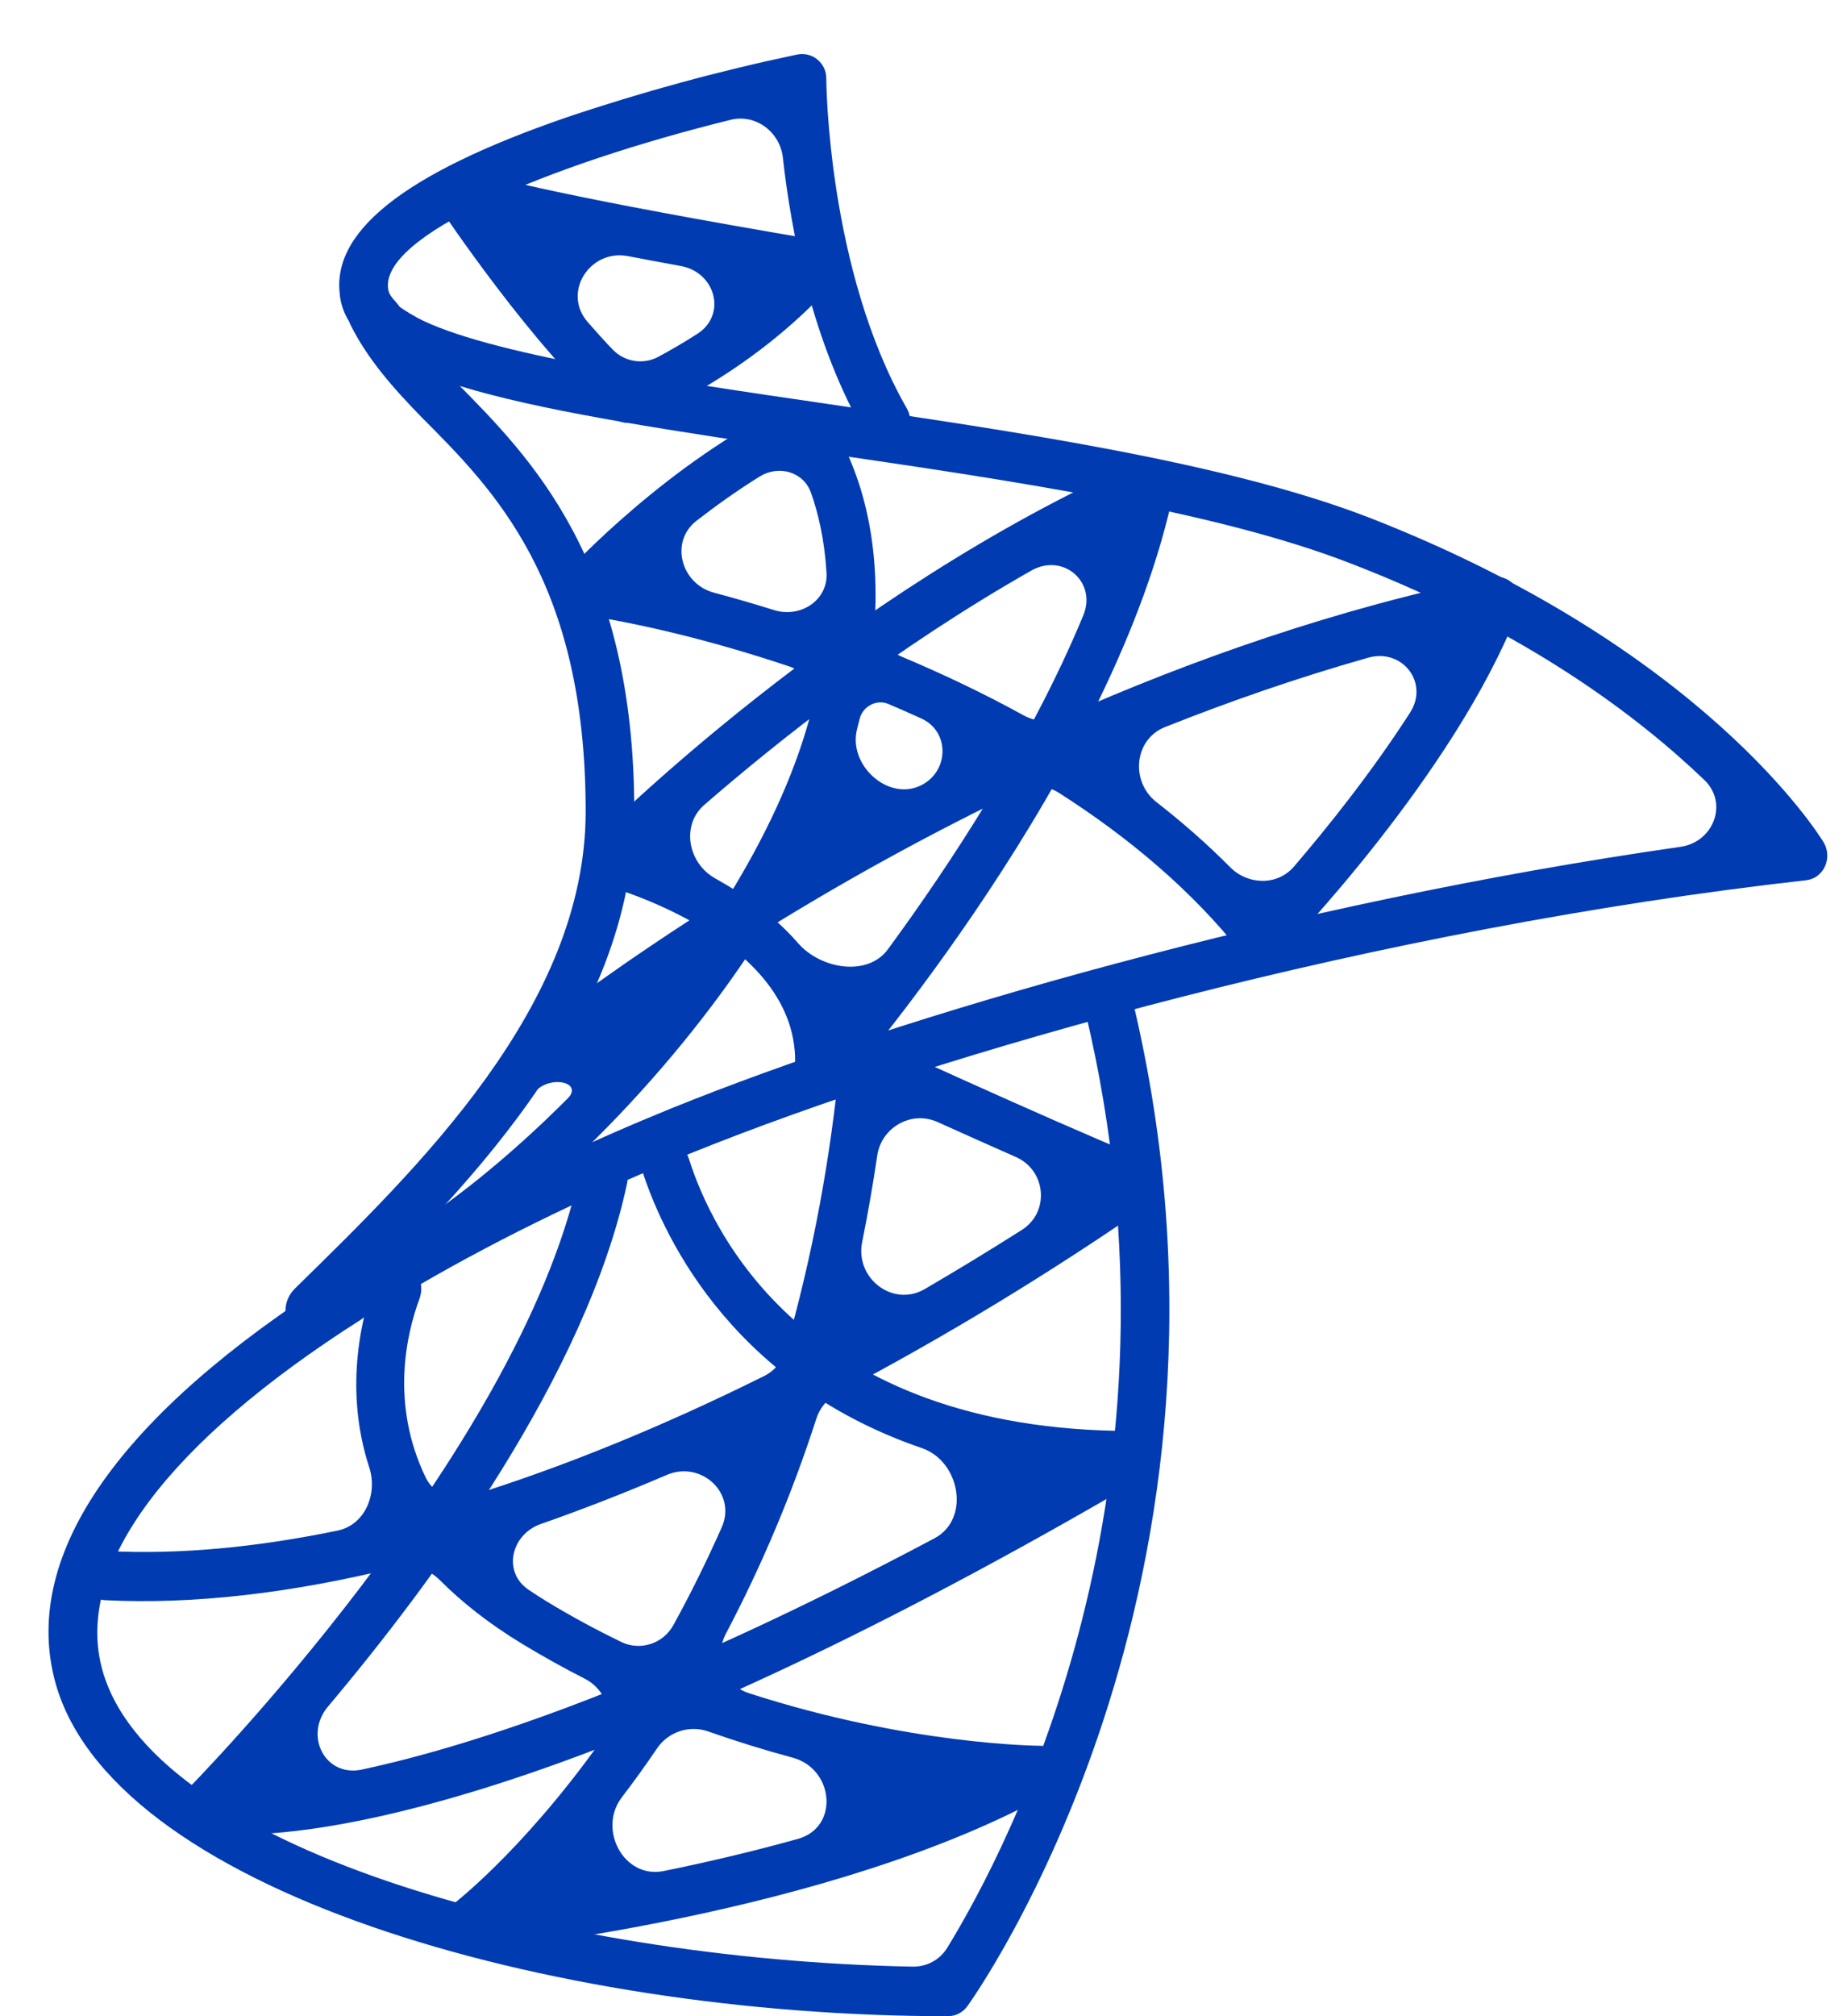 <svg width="22" height="24" viewBox="0 0 22 24" fill="none" xmlns="http://www.w3.org/2000/svg">
<g clip-path="url(#clip0_3_79)">
<path d="M10.713 5.267C10.579 5.357 10.396 5.321 10.315 5.181C9.671 4.074 9.422 2.75 9.325 1.877C9.291 1.572 9.003 1.353 8.704 1.426C6.51 1.967 4.499 2.816 4.626 3.454C4.633 3.493 4.659 3.534 4.7 3.578C4.811 3.694 4.87 3.861 4.793 4.001C4.714 4.143 4.532 4.197 4.405 4.095C4.211 3.94 4.097 3.766 4.058 3.569C3.903 2.784 4.782 2.074 6.746 1.398C7.648 1.094 8.566 0.844 9.496 0.649C9.675 0.613 9.842 0.749 9.842 0.932V0.937C9.842 0.96 9.856 3.213 10.801 4.861C10.88 4.999 10.845 5.178 10.713 5.267ZM11.521 23.883C11.467 23.957 11.381 24 11.29 24C6.547 24 1.268 22.494 0.645 19.973C0.276 18.481 1.433 16.838 3.993 15.211C4.13 15.124 4.311 15.169 4.394 15.308C4.477 15.445 4.433 15.623 4.298 15.709C2.005 17.168 0.909 18.625 1.207 19.832C1.737 21.975 6.547 23.327 10.867 23.41C11.036 23.414 11.193 23.331 11.282 23.187C12.025 21.977 14.273 17.693 12.932 12.062C12.895 11.907 12.987 11.748 13.141 11.708C13.296 11.667 13.456 11.762 13.493 11.918C15.147 18.849 11.559 23.831 11.522 23.882L11.521 23.883Z" fill="#003BB1"/>
<path d="M2.855 21.838C2.543 21.838 2.388 21.803 2.363 21.797C2.313 21.785 2.267 21.759 2.229 21.723C2.192 21.687 2.166 21.641 2.152 21.591C2.138 21.541 2.138 21.488 2.151 21.438C2.165 21.387 2.191 21.341 2.228 21.305C2.268 21.264 6.167 17.316 6.897 13.993C6.931 13.836 7.08 13.73 7.238 13.756C7.395 13.783 7.502 13.931 7.469 14.088C6.984 16.354 5.17 18.816 3.906 20.315C3.617 20.659 3.872 21.159 4.311 21.064C5.664 20.774 7.853 20.052 11.131 18.311C11.56 18.084 11.438 17.394 10.979 17.237C8.64 16.436 7.857 14.601 7.638 13.9C7.59 13.747 7.691 13.598 7.849 13.568C8.006 13.539 8.158 13.642 8.206 13.795C8.47 14.632 9.568 17.034 13.484 17.034H13.489C13.553 17.034 13.615 17.055 13.665 17.094C13.716 17.134 13.752 17.189 13.769 17.251C13.786 17.313 13.781 17.379 13.757 17.439C13.733 17.498 13.689 17.548 13.634 17.58C7.13 21.39 3.976 21.837 2.855 21.838Z" fill="#003BB1"/>
<path d="M5.514 23.239C5.452 23.239 5.392 23.22 5.342 23.184C5.293 23.147 5.255 23.095 5.237 23.036C5.218 22.977 5.218 22.913 5.238 22.854C5.257 22.795 5.295 22.744 5.345 22.708C5.363 22.695 6.198 22.072 7.163 20.717C7.341 20.467 7.237 20.121 6.964 19.982C6.711 19.853 6.463 19.715 6.22 19.568C5.823 19.327 5.501 19.072 5.241 18.811C5.105 18.674 4.908 18.61 4.72 18.657C3.467 18.966 2.3 19.101 1.251 19.048C1.09 19.04 0.971 18.898 0.984 18.737C0.998 18.576 1.139 18.457 1.301 18.464C2.133 18.505 3.047 18.421 4.023 18.219C4.348 18.151 4.501 17.782 4.398 17.467C4.082 16.497 4.323 15.61 4.487 15.182C4.544 15.031 4.72 14.979 4.861 15.058C5 15.136 5.051 15.312 4.996 15.461C4.844 15.872 4.644 16.707 5.072 17.591C5.168 17.788 5.398 17.87 5.607 17.805C6.72 17.458 7.893 16.98 9.103 16.379C9.226 16.318 9.318 16.208 9.356 16.076C9.679 14.943 9.896 13.783 10.005 12.609C10.009 12.562 10.025 12.518 10.05 12.479C10.075 12.44 10.109 12.407 10.149 12.384C10.189 12.361 10.234 12.347 10.28 12.345C10.326 12.343 10.372 12.352 10.414 12.371C10.432 12.38 12.303 13.244 13.658 13.808C13.706 13.828 13.748 13.861 13.78 13.903C13.811 13.945 13.83 13.995 13.836 14.048C13.841 14.101 13.832 14.154 13.81 14.202C13.788 14.25 13.754 14.291 13.711 14.32C12.511 15.152 11.262 15.91 9.972 16.589C9.854 16.652 9.765 16.759 9.724 16.886C9.439 17.769 9.079 18.625 8.647 19.445C8.503 19.717 8.625 20.059 8.918 20.154C10.818 20.771 12.368 20.781 12.39 20.781C12.454 20.781 12.517 20.802 12.568 20.842C12.619 20.882 12.655 20.937 12.671 21C12.688 21.063 12.682 21.13 12.657 21.19C12.632 21.249 12.587 21.299 12.531 21.33C9.902 22.806 5.718 23.222 5.542 23.239H5.514ZM8.437 20.611C8.212 20.531 7.961 20.614 7.827 20.811C7.685 21.02 7.545 21.214 7.407 21.394C7.115 21.777 7.433 22.369 7.905 22.272C8.408 22.17 8.953 22.043 9.505 21.889C9.999 21.751 9.935 21.055 9.44 20.922C9.102 20.831 8.767 20.727 8.437 20.611ZM6.442 18.141C6.087 18.265 5.983 18.712 6.295 18.923C6.366 18.971 6.44 19.019 6.517 19.066C6.81 19.244 7.105 19.402 7.399 19.545C7.627 19.655 7.9 19.566 8.021 19.344C8.23 18.965 8.421 18.576 8.597 18.18C8.777 17.773 8.351 17.382 7.942 17.557C7.433 17.775 6.933 17.969 6.442 18.141ZM11.167 13.356C10.856 13.216 10.499 13.419 10.449 13.755C10.398 14.101 10.338 14.445 10.269 14.787C10.183 15.216 10.636 15.565 11.014 15.345C11.405 15.117 11.791 14.882 12.172 14.64C12.506 14.428 12.462 13.931 12.099 13.772C11.788 13.635 11.477 13.496 11.167 13.356ZM7.482 5.034C7.413 5.034 7.347 5.009 7.294 4.964C6.362 4.157 5.265 2.516 5.219 2.446C5.183 2.392 5.165 2.327 5.17 2.262C5.175 2.196 5.201 2.134 5.245 2.086C5.289 2.038 5.347 2.005 5.411 1.994C5.455 1.987 5.501 1.99 5.543 2.003C5.581 2.015 5.615 2.033 5.652 2.045C5.857 2.11 6.726 2.35 9.776 2.864C9.827 2.872 9.875 2.894 9.915 2.928C9.955 2.962 9.985 3.006 10.002 3.055C10.019 3.105 10.023 3.158 10.013 3.21C10.002 3.262 9.978 3.309 9.943 3.348C8.926 4.492 7.64 4.995 7.585 5.015C7.552 5.028 7.517 5.034 7.482 5.034ZM7.48 3.049C7.025 2.962 6.695 3.481 6.998 3.831C7.097 3.945 7.197 4.056 7.297 4.16C7.439 4.308 7.66 4.344 7.84 4.248C8 4.162 8.157 4.07 8.309 3.972C8.659 3.745 8.522 3.242 8.111 3.167C7.883 3.125 7.673 3.086 7.48 3.049Z" fill="#003BB1"/>
<path d="M9.751 13.112C9.711 13.112 9.671 13.104 9.634 13.087C9.597 13.07 9.563 13.046 9.536 13.015C9.509 12.985 9.489 12.949 9.476 12.91C9.464 12.871 9.459 12.83 9.463 12.789C9.633 11.18 7.191 10.534 7.166 10.528C7.116 10.516 7.071 10.49 7.034 10.454C6.998 10.417 6.972 10.372 6.958 10.322C6.945 10.272 6.944 10.22 6.957 10.17C6.97 10.12 6.996 10.074 7.032 10.038C7.152 9.917 10.008 7.054 13.59 5.481C13.639 5.46 13.692 5.453 13.745 5.46C13.797 5.467 13.847 5.489 13.888 5.523C13.929 5.556 13.96 5.601 13.978 5.651C13.996 5.702 14 5.756 13.989 5.809C13.303 9.171 10.104 12.859 9.969 13.014C9.941 13.045 9.908 13.069 9.87 13.086C9.833 13.103 9.792 13.112 9.751 13.112ZM8.389 9.581C8.109 9.824 8.195 10.275 8.519 10.456C8.865 10.648 9.224 10.902 9.507 11.228C9.776 11.536 10.334 11.63 10.576 11.3C11.314 10.295 12.279 8.833 12.903 7.326C13.069 6.926 12.661 6.578 12.284 6.792C10.65 7.72 9.255 8.829 8.389 9.581Z" fill="#003BB1"/>
<path d="M4.933 15.284C4.793 15.368 4.615 15.314 4.539 15.171C4.463 15.029 4.516 14.854 4.653 14.771C5.337 14.361 6.069 13.77 6.762 13.075C6.939 12.898 6.604 12.802 6.409 12.961C6.315 13.038 6.316 12.908 6.238 12.814L6.192 12.757C6.091 12.634 6.108 12.454 6.233 12.356C6.606 12.064 7.43 11.444 8.591 10.713C8.656 10.672 8.712 10.616 8.751 10.55C9.177 9.84 9.505 9.114 9.677 8.416C9.728 8.21 9.609 8.003 9.407 7.935C8.428 7.606 7.538 7.405 6.906 7.314C6.854 7.306 6.805 7.284 6.764 7.25C6.723 7.217 6.692 7.172 6.674 7.122C6.656 7.071 6.652 7.017 6.663 6.965C6.674 6.912 6.698 6.864 6.734 6.825C6.784 6.771 7.959 5.497 9.429 4.798C9.485 4.771 9.547 4.763 9.608 4.775C9.668 4.787 9.723 4.818 9.765 4.864C9.801 4.904 10.49 5.687 10.425 7.296C10.416 7.521 10.542 7.734 10.75 7.821C11.231 8.023 11.718 8.254 12.194 8.516C12.335 8.594 12.505 8.602 12.652 8.537C14.191 7.853 15.923 7.244 17.761 6.868C17.812 6.858 17.864 6.862 17.913 6.88C17.962 6.897 18.006 6.927 18.039 6.966C18.107 7.048 18.126 7.161 18.087 7.261C17.335 9.211 15.317 11.295 15.231 11.382C15.202 11.412 15.167 11.434 15.129 11.449C15.091 11.464 15.05 11.471 15.009 11.469C14.968 11.466 14.928 11.455 14.892 11.437C14.856 11.418 14.823 11.391 14.798 11.359C14.204 10.604 13.442 9.967 12.615 9.439C12.474 9.348 12.296 9.339 12.146 9.411C11.135 9.895 10.149 10.433 9.194 11.021C9.13 11.061 9.076 11.115 9.035 11.178C7.934 12.882 6.334 14.445 4.933 15.284ZM13.876 8.655C13.507 8.802 13.462 9.305 13.776 9.549C14.086 9.79 14.381 10.049 14.655 10.325C14.867 10.537 15.216 10.544 15.412 10.316C15.807 9.856 16.336 9.197 16.796 8.482C17.024 8.127 16.703 7.714 16.297 7.829C15.456 8.067 14.646 8.349 13.876 8.655ZM10.582 8.38C10.438 8.32 10.276 8.408 10.239 8.559C10.23 8.598 10.22 8.636 10.21 8.674C10.094 9.105 10.584 9.55 10.979 9.344C11.306 9.175 11.312 8.708 10.977 8.554C10.846 8.494 10.715 8.436 10.582 8.38ZM8.296 6.199C7.975 6.449 8.111 6.95 8.504 7.055C8.734 7.116 8.973 7.185 9.219 7.262C9.533 7.361 9.864 7.146 9.845 6.819C9.821 6.424 9.746 6.108 9.66 5.866C9.571 5.615 9.276 5.532 9.049 5.672C8.779 5.84 8.525 6.022 8.296 6.199Z" fill="#003BB1"/>
<path d="M7.555 9.659C7.555 12.222 5.442 14.259 3.919 15.746C3.885 15.781 3.839 15.811 3.785 15.838C3.461 16.001 3.259 15.583 3.52 15.331C4.967 13.914 6.976 11.977 6.976 9.659C6.976 6.913 5.882 5.83 5.019 4.964C4.672 4.608 4.373 4.266 4.174 3.864C4.14 3.797 4.173 3.717 4.242 3.687C4.276 3.673 4.315 3.673 4.35 3.688C4.485 3.749 4.63 3.813 4.76 3.87C4.846 3.908 4.919 3.97 4.977 4.045C5.103 4.209 5.257 4.373 5.431 4.548C6.316 5.444 7.555 6.673 7.555 9.659Z" fill="#003BB1"/>
<path d="M21.722 10.027C21.831 10.211 21.725 10.453 21.514 10.478C16.442 11.046 11.208 12.521 8.215 13.733C7.141 14.168 6.026 14.697 5.007 15.288C4.992 15.297 4.977 15.305 4.962 15.313C4.815 15.399 4.616 15.507 4.383 15.63C3.884 15.895 3.591 15.463 4.071 15.163C5.576 14.224 7.176 13.527 7.995 13.194C10.75 12.079 15.361 10.747 20.018 10.08C20.412 10.023 20.588 9.56 20.301 9.285C19.517 8.534 18.192 7.521 16.106 6.714C14.462 6.07 11.961 5.707 9.755 5.385C6.247 4.876 4.249 4.537 4.058 3.571C4.007 3.325 4.325 3.278 4.509 3.448C4.606 3.537 4.7 3.609 4.776 3.664C4.859 3.72 4.92 3.754 4.946 3.768C4.949 3.769 4.951 3.771 4.953 3.773C4.955 3.775 4.957 3.776 4.959 3.777C5.784 4.216 7.998 4.537 9.842 4.806C12.077 5.134 14.607 5.502 16.315 6.164C20.292 7.715 21.664 9.934 21.722 10.027Z" fill="#003BB1"/>
</g>
<defs>
<clipPath id="clip0_3_79">
<rect width="22" height="24" fill="white"/>
</clipPath>
</defs>
</svg>
